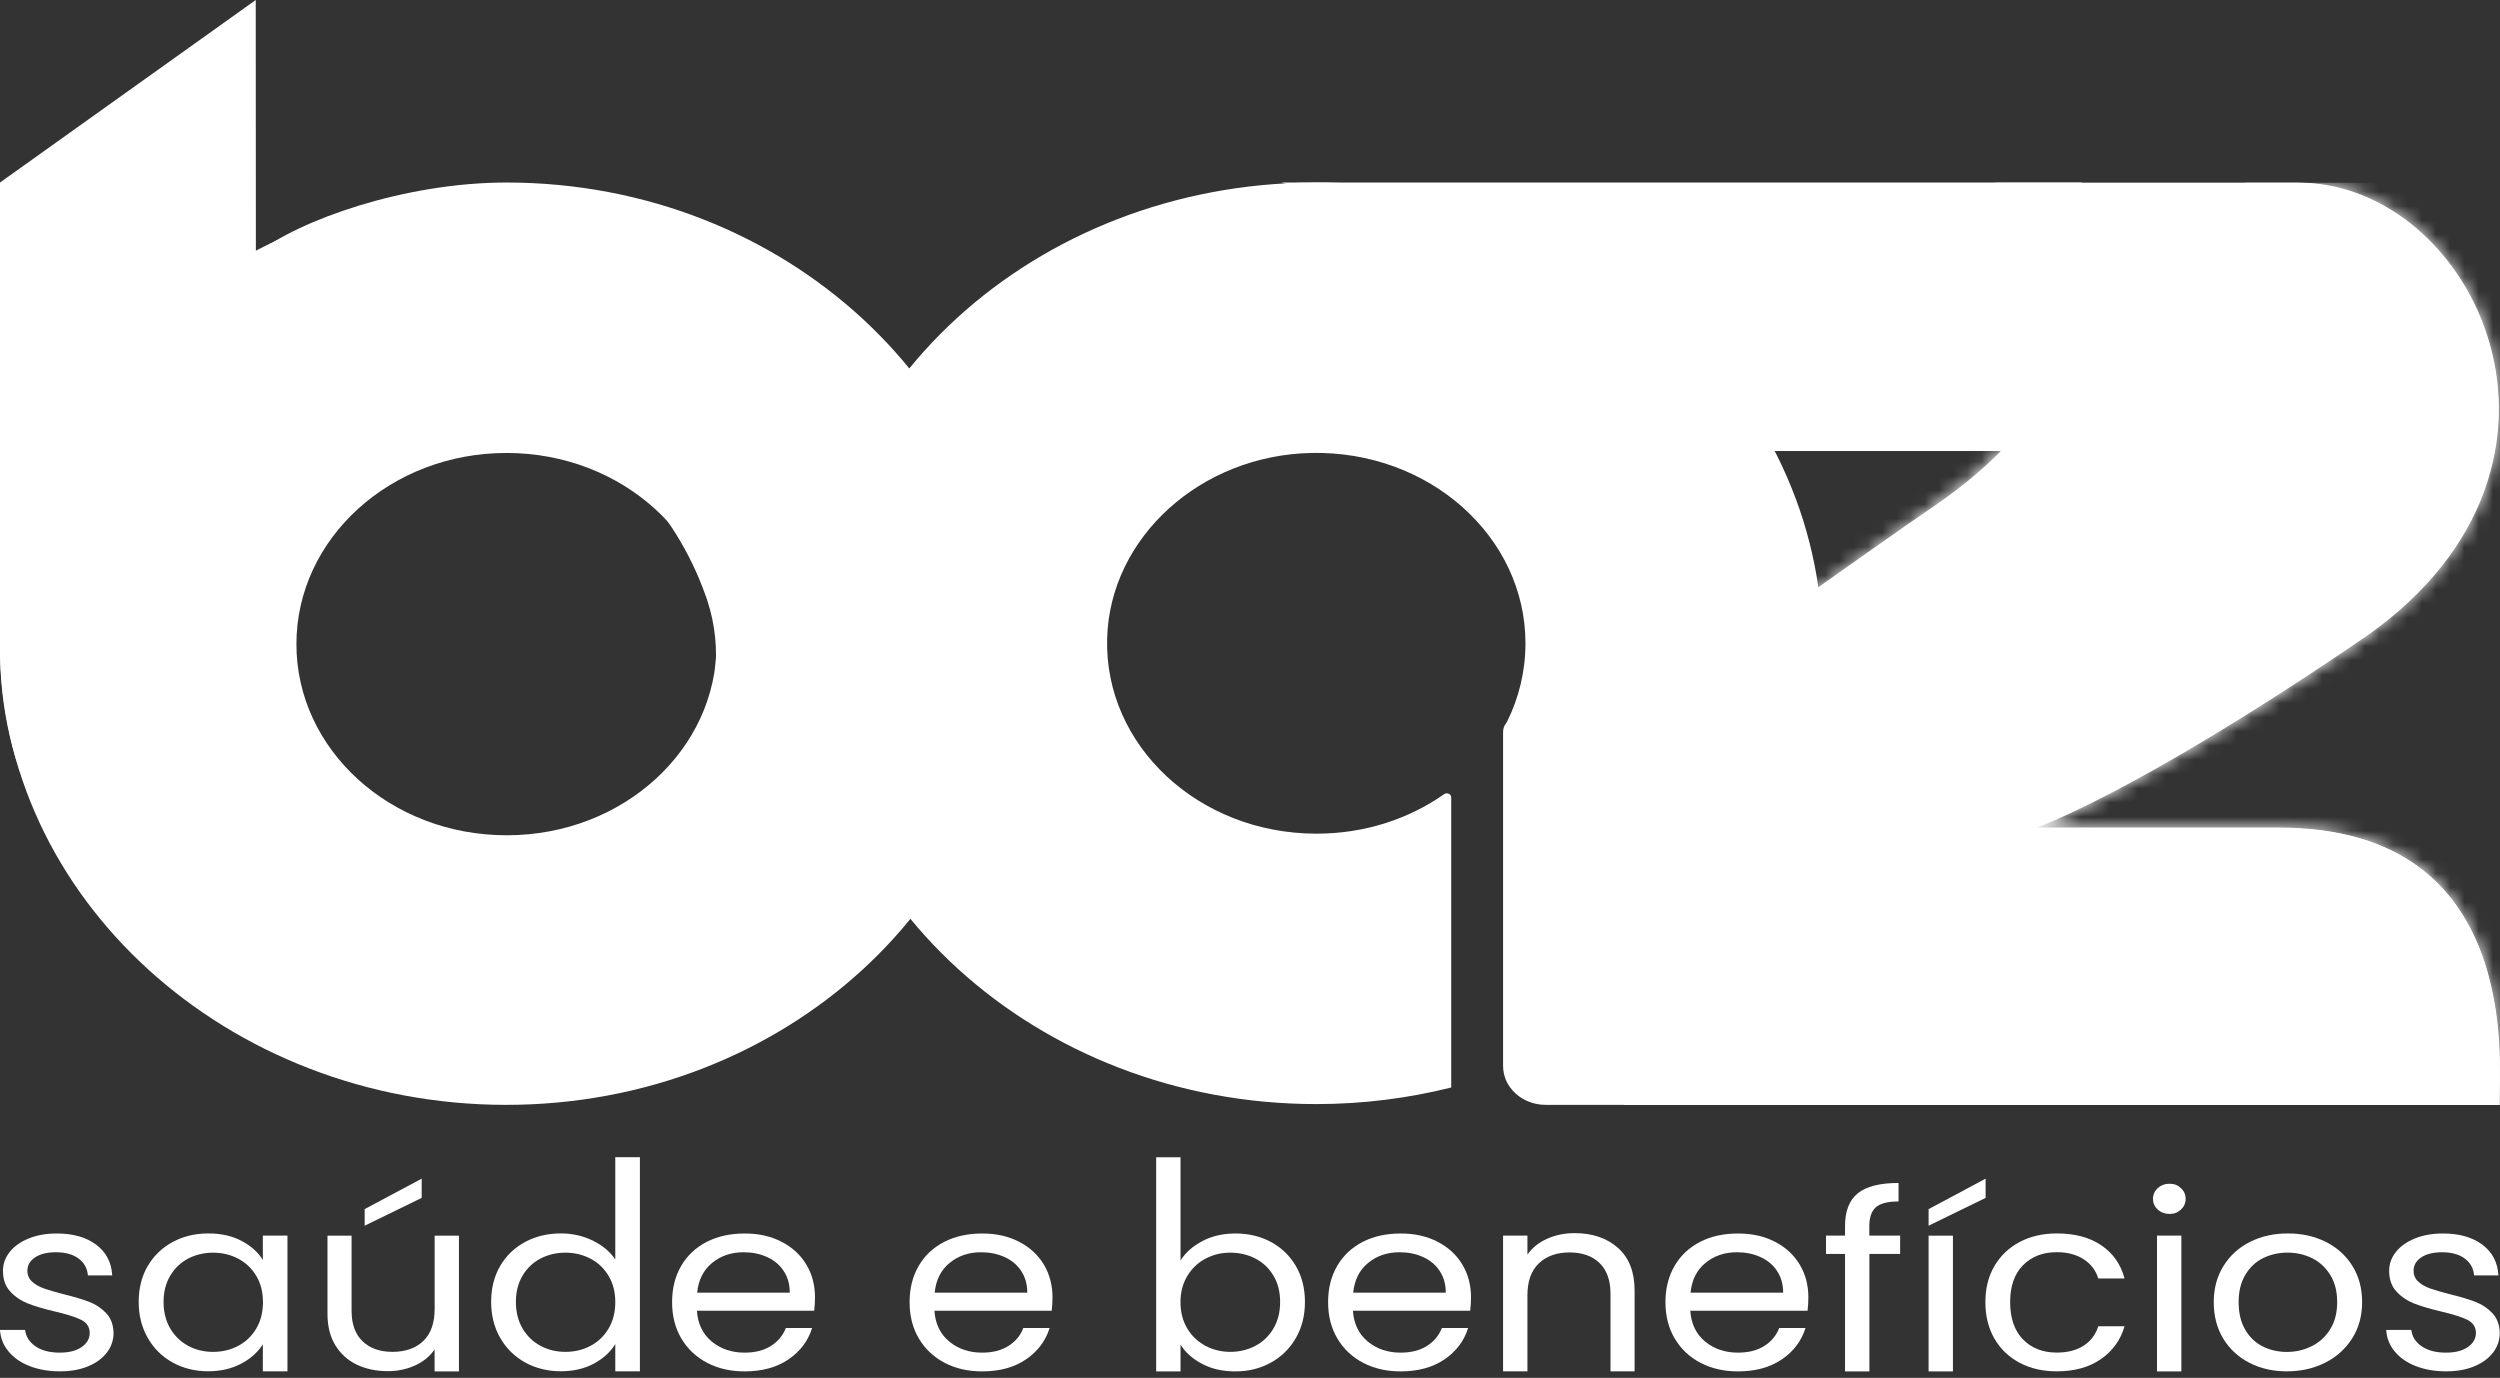 <svg width="176" height="97" viewBox="0 0 176 97" fill="none" xmlns="http://www.w3.org/2000/svg">
<rect x="0" y="0" width="176" height="97" fill="#333333" stroke="none"/>
<path d="M90.221 12.85C101.5 16.194 108.896 22.803 111.218 31.752H146.554V12.85H90.221Z" fill="white"/>
<mask id="mask0_4215_14884" style="mask-type:luminance" maskUnits="userSpaceOnUse" x="90" y="12" width="57" height="20">
<path d="M90.219 12.85C101.498 16.194 108.894 22.803 111.216 31.752H146.552V12.85H90.219Z" fill="white"/>
</mask>
<g mask="url(#mask0_4215_14884)">
<path d="M146.557 12.889H91.883V31.753H146.557V12.889Z" fill="white"/>
</g>
<path d="M140.438 12.863C149.729 21.88 144.423 29.935 136.225 35.587C133.055 37.708 114.347 51.048 114.347 51.048L114.338 77.786H175.972V77.444C175.875 74.88 177.53 58.31 160.656 58.31H143.246C143.246 58.31 150.327 55.931 166.755 44.675C183.744 32.559 174.151 12.863 161.843 12.863H140.442H140.438Z" fill="white"/>
<mask id="mask1_4215_14884" style="mask-type:luminance" maskUnits="userSpaceOnUse" x="114" y="12" width="62" height="66">
<path d="M140.438 12.863C149.729 21.88 144.423 29.935 136.225 35.587C133.055 37.708 114.347 51.048 114.347 51.048L114.338 77.786H175.972V77.444C175.875 74.88 177.53 58.31 160.656 58.31H143.246C143.246 58.31 150.327 55.931 166.755 44.675C183.744 32.559 174.151 12.863 161.843 12.863H140.442H140.438Z" fill="white"/>
</mask>
<g mask="url(#mask1_4215_14884)">
<path d="M114.328 12.863H179.188L179.503 77.786H114.643L114.328 12.863Z" fill="white"/>
</g>
<path d="M175.97 77.444C175.951 74.85 177.531 58.259 160.413 58.259H142.747C142.747 58.259 149.93 55.88 166.595 44.641C183.829 32.537 174.098 12.867 161.608 12.867H158.068C167.494 21.871 162.109 29.922 153.795 35.565C152.525 36.4 148.795 38.986 144.749 41.807C136.575 47.509 125.995 51.444 126.041 60.819L126.101 77.79H175.965V77.448L175.97 77.444Z" fill="white"/>
<path d="M92.448 12.851C72.803 12.956 57.02 27.384 57.02 45.286C57.02 63.202 72.98 77.727 92.666 77.727C95.956 77.727 99.14 77.318 102.166 76.559V56.134C102.166 55.898 101.869 55.767 101.665 55.91C99.191 57.648 96.095 58.685 92.726 58.689C92.703 58.689 92.675 58.689 92.652 58.689C84.398 58.681 77.739 52.502 77.943 44.949C78.133 37.843 84.51 32.048 92.318 31.888C100.613 31.715 107.393 37.78 107.393 45.286C107.393 47.26 106.93 49.133 106.091 50.82C106.068 50.858 106.044 50.892 106.026 50.921C105.882 51.102 105.817 51.317 105.817 51.541V75.049C105.817 76.559 107.161 77.782 108.82 77.782H128.312V45.561C128.312 27.611 112.175 12.741 92.452 12.846L92.448 12.851Z" fill="white"/>
<path d="M40.293 58.806C47.856 56.542 52.069 49.199 49.789 42.257C49.77 42.198 49.747 42.135 49.728 42.076C49.71 42.017 49.687 41.958 49.663 41.899C45.4 29.871 31.261 23.199 17.984 26.995C13.915 28.159 10.403 30.166 7.594 32.743C1.195 38.618 -1.405 47.432 1.918 55.745C-4.575 39.491 5.996 20.297 24.926 14.891C38.268 11.078 52.481 17.83 56.67 29.976C59.581 38.419 56.883 47.242 50.484 53.117C47.722 55.652 44.274 57.638 40.293 58.806Z" fill="white"/>
<path d="M18.004 0L3.61603e-05 12.85V45.346C-0.028 63.189 15.983 77.76 35.59 77.782C55.198 77.807 71.042 63.282 71.065 45.438C71.093 27.595 55.309 12.871 35.702 12.85H35.655C28.505 12.85 21.049 15.482 18.013 17.89M35.716 58.803C35.693 58.803 35.665 58.803 35.642 58.803C27.471 58.795 20.858 52.764 20.868 45.333C20.877 37.902 27.504 31.879 35.674 31.888C43.835 31.896 50.448 37.919 50.448 45.346C50.466 52.764 43.872 58.786 35.72 58.803H35.716Z" fill="white"/>
<path d="M2.095 96.175C1.464 95.931 0.969 95.585 0.607 95.146C0.236 94.708 0.037 94.201 0 93.628H1.77C1.821 94.096 2.062 94.48 2.498 94.779C2.933 95.079 3.499 95.226 4.203 95.226C4.857 95.226 5.371 95.096 5.751 94.83C6.126 94.568 6.316 94.235 6.316 93.835C6.316 93.434 6.117 93.118 5.714 92.915C5.311 92.717 4.69 92.519 3.846 92.325C3.082 92.143 2.456 91.958 1.97 91.768C1.488 91.578 1.07 91.3 0.728 90.929C0.38 90.558 0.209 90.068 0.209 89.461C0.209 88.98 0.366 88.542 0.681 88.141C0.996 87.74 1.441 87.424 2.021 87.188C2.6 86.952 3.258 86.838 3.999 86.838C5.144 86.838 6.066 87.099 6.771 87.626C7.475 88.154 7.85 88.875 7.901 89.79H6.187C6.15 89.297 5.932 88.904 5.538 88.605C5.144 88.31 4.611 88.158 3.944 88.158C3.327 88.158 2.836 88.276 2.475 88.516C2.109 88.757 1.928 89.073 1.928 89.461C1.928 89.769 2.039 90.026 2.257 90.225C2.475 90.427 2.753 90.583 3.086 90.705C3.42 90.823 3.879 90.958 4.472 91.11C5.213 91.291 5.816 91.473 6.279 91.65C6.743 91.827 7.141 92.093 7.475 92.447C7.809 92.801 7.98 93.265 7.994 93.835C7.994 94.349 7.836 94.813 7.521 95.222C7.206 95.635 6.766 95.956 6.191 96.192C5.621 96.428 4.963 96.542 4.222 96.542C3.429 96.542 2.72 96.42 2.09 96.175H2.095Z" fill="white"/>
<path d="M10.403 89.124C10.829 88.399 11.418 87.834 12.164 87.433C12.91 87.032 13.744 86.834 14.662 86.834C15.58 86.834 16.354 87.011 17.016 87.365C17.683 87.72 18.179 88.167 18.504 88.702V86.986H20.237V96.542H18.504V94.636C18.165 95.184 17.66 95.64 16.988 95.998C16.316 96.357 15.533 96.538 14.643 96.538C13.754 96.538 12.896 96.332 12.155 95.922C11.413 95.509 10.829 94.936 10.403 94.189C9.977 93.447 9.764 92.599 9.764 91.65C9.764 90.701 9.977 89.845 10.403 89.12V89.124ZM18.04 89.82C17.725 89.293 17.303 88.892 16.766 88.609C16.233 88.331 15.644 88.188 15.005 88.188C14.365 88.188 13.781 88.327 13.253 88.601C12.725 88.875 12.303 89.276 11.988 89.803C11.673 90.33 11.515 90.946 11.515 91.654C11.515 92.363 11.673 93 11.988 93.531C12.303 94.063 12.725 94.468 13.253 94.75C13.781 95.033 14.365 95.172 15.005 95.172C15.644 95.172 16.233 95.033 16.766 94.75C17.299 94.472 17.725 94.063 18.04 93.531C18.355 93 18.513 92.38 18.513 91.671C18.513 90.963 18.355 90.343 18.04 89.82Z" fill="white"/>
<path d="M32.309 86.989V96.546H30.595V95.002C30.265 95.483 29.811 95.859 29.227 96.124C28.643 96.394 27.999 96.529 27.295 96.529C26.489 96.529 25.77 96.377 25.126 96.074C24.487 95.77 23.982 95.314 23.611 94.711C23.24 94.104 23.055 93.366 23.055 92.497V86.989H24.751V92.29C24.751 93.218 25.01 93.927 25.525 94.425C26.039 94.922 26.744 95.171 27.638 95.171C28.532 95.171 29.278 94.914 29.807 94.399C30.335 93.885 30.599 93.134 30.599 92.151V86.989H32.314H32.309ZM29.686 84.332L25.673 86.289V85.121L29.686 82.978V84.332Z" fill="white"/>
<path d="M35.211 89.123C35.637 88.398 36.226 87.833 36.972 87.432C37.718 87.031 38.557 86.833 39.488 86.833C40.29 86.833 41.041 87.002 41.731 87.339C42.422 87.677 42.95 88.12 43.316 88.668V81.469H45.049V96.542H43.316V94.619C42.978 95.18 42.473 95.639 41.81 95.998C41.143 96.356 40.364 96.537 39.474 96.537C38.585 96.537 37.723 96.331 36.977 95.922C36.231 95.508 35.642 94.935 35.216 94.188C34.789 93.446 34.576 92.599 34.576 91.65C34.576 90.701 34.789 89.844 35.216 89.119L35.211 89.123ZM42.843 89.819C42.528 89.292 42.107 88.891 41.569 88.609C41.036 88.331 40.448 88.187 39.808 88.187C39.169 88.187 38.585 88.326 38.056 88.6C37.528 88.874 37.106 89.275 36.791 89.802C36.476 90.329 36.319 90.945 36.319 91.654C36.319 92.362 36.476 92.999 36.791 93.531C37.106 94.062 37.528 94.467 38.056 94.749C38.585 95.032 39.169 95.171 39.808 95.171C40.448 95.171 41.036 95.032 41.569 94.749C42.102 94.471 42.528 94.062 42.843 93.531C43.159 92.999 43.316 92.379 43.316 91.671C43.316 90.962 43.159 90.342 42.843 89.819Z" fill="white"/>
<path d="M57.32 92.274H49.062C49.126 93.202 49.474 93.923 50.109 94.446C50.744 94.965 51.513 95.226 52.417 95.226C53.158 95.226 53.775 95.07 54.275 94.754C54.771 94.438 55.118 94.02 55.322 93.493H57.171C56.893 94.395 56.342 95.129 55.512 95.699C54.683 96.264 53.654 96.546 52.421 96.546C51.439 96.546 50.563 96.348 49.794 95.948C49.025 95.547 48.413 94.978 47.972 94.239C47.532 93.501 47.315 92.645 47.315 91.675C47.315 90.705 47.528 89.853 47.954 89.12C48.38 88.39 48.983 87.825 49.752 87.428C50.526 87.032 51.416 86.838 52.421 86.838C53.427 86.838 54.27 87.032 55.021 87.42C55.776 87.808 56.356 88.344 56.764 89.022C57.171 89.701 57.375 90.473 57.375 91.329C57.375 91.629 57.357 91.941 57.32 92.274ZM55.169 89.47C54.882 89.039 54.488 88.715 53.992 88.491C53.496 88.268 52.945 88.158 52.343 88.158C51.476 88.158 50.739 88.411 50.127 88.913C49.516 89.415 49.168 90.115 49.08 91.005H55.6C55.6 90.41 55.457 89.9 55.165 89.47H55.169Z" fill="white"/>
<path d="M74.04 92.274H65.782C65.847 93.202 66.195 93.923 66.83 94.446C67.465 94.965 68.234 95.226 69.137 95.226C69.879 95.226 70.495 95.07 70.996 94.754C71.492 94.438 71.839 94.02 72.043 93.493H73.892C73.614 94.395 73.062 95.129 72.233 95.699C71.403 96.264 70.375 96.546 69.142 96.546C68.16 96.546 67.284 96.348 66.514 95.948C65.745 95.547 65.133 94.978 64.693 94.239C64.253 93.501 64.035 92.645 64.035 91.675C64.035 90.705 64.248 89.853 64.675 89.12C65.101 88.39 65.704 87.825 66.473 87.428C67.247 87.032 68.136 86.838 69.142 86.838C70.148 86.838 70.991 87.032 71.742 87.42C72.497 87.808 73.076 88.344 73.484 89.022C73.892 89.701 74.096 90.473 74.096 91.329C74.096 91.629 74.077 91.941 74.04 92.274ZM71.89 89.47C71.603 89.039 71.209 88.715 70.713 88.491C70.217 88.268 69.666 88.158 69.063 88.158C68.197 88.158 67.46 88.411 66.848 88.913C66.236 89.415 65.889 90.115 65.801 91.005H72.321C72.321 90.41 72.177 89.9 71.885 89.47H71.89Z" fill="white"/>
<path d="M84.652 87.369C85.329 87.014 86.103 86.837 86.969 86.837C87.901 86.837 88.735 87.035 89.477 87.436C90.218 87.837 90.802 88.398 91.228 89.127C91.655 89.853 91.868 90.696 91.868 91.658C91.868 92.619 91.655 93.454 91.228 94.197C90.802 94.939 90.213 95.517 89.467 95.93C88.721 96.343 87.887 96.546 86.969 96.546C86.052 96.546 85.296 96.368 84.625 96.014C83.953 95.66 83.448 95.209 83.109 94.66V96.546H81.394V81.473H83.109V88.739C83.461 88.178 83.976 87.723 84.657 87.369H84.652ZM89.648 89.802C89.333 89.275 88.911 88.874 88.374 88.6C87.841 88.326 87.252 88.187 86.613 88.187C85.973 88.187 85.403 88.326 84.87 88.609C84.337 88.887 83.911 89.296 83.587 89.827C83.267 90.359 83.105 90.975 83.105 91.67C83.105 92.366 83.267 92.999 83.587 93.53C83.906 94.062 84.333 94.466 84.87 94.749C85.403 95.032 85.987 95.171 86.613 95.171C87.238 95.171 87.841 95.032 88.374 94.749C88.906 94.471 89.333 94.062 89.648 93.53C89.963 92.999 90.121 92.37 90.121 91.653C90.121 90.936 89.963 90.325 89.648 89.802Z" fill="white"/>
<path d="M103.503 92.274H95.245C95.31 93.202 95.658 93.923 96.293 94.446C96.927 94.965 97.697 95.226 98.6 95.226C99.342 95.226 99.958 95.07 100.459 94.754C100.954 94.438 101.302 94.02 101.506 93.493H103.355C103.077 94.395 102.525 95.129 101.696 95.699C100.866 96.264 99.838 96.546 98.605 96.546C97.623 96.546 96.747 96.348 95.977 95.948C95.203 95.547 94.596 94.978 94.156 94.239C93.716 93.501 93.498 92.645 93.498 91.675C93.498 90.705 93.711 89.853 94.138 89.12C94.564 88.39 95.166 87.825 95.936 87.428C96.705 87.032 97.599 86.838 98.605 86.838C99.611 86.838 100.454 87.032 101.205 87.42C101.96 87.808 102.539 88.344 102.947 89.022C103.355 89.701 103.559 90.473 103.559 91.329C103.559 91.629 103.54 91.941 103.503 92.274ZM101.353 89.47C101.066 89.039 100.672 88.715 100.176 88.491C99.68 88.268 99.129 88.158 98.526 88.158C97.659 88.158 96.923 88.411 96.311 88.913C95.699 89.415 95.352 90.115 95.264 91.005H101.784C101.784 90.41 101.64 89.9 101.348 89.47H101.353Z" fill="white"/>
<path d="M113.908 87.854C114.686 88.546 115.075 89.545 115.075 90.849V96.542H113.379V91.068C113.379 90.132 113.12 89.41 112.605 88.917C112.091 88.419 111.387 88.171 110.492 88.171C109.598 88.171 108.87 88.428 108.333 88.942C107.795 89.457 107.531 90.207 107.531 91.19V96.542H105.816V86.985H107.531V88.322C107.869 87.841 108.333 87.47 108.917 87.209C109.501 86.948 110.145 86.812 110.849 86.812C112.105 86.812 113.125 87.158 113.903 87.85L113.908 87.854Z" fill="white"/>
<path d="M127.253 92.274H118.995C119.06 93.202 119.408 93.923 120.042 94.446C120.677 94.965 121.447 95.226 122.35 95.226C123.092 95.226 123.708 95.07 124.209 94.754C124.704 94.438 125.052 94.02 125.256 93.493H127.105C126.827 94.395 126.275 95.129 125.446 95.699C124.616 96.264 123.588 96.546 122.355 96.546C121.372 96.546 120.497 96.348 119.727 95.948C118.953 95.547 118.346 94.978 117.906 94.239C117.466 93.501 117.248 92.645 117.248 91.675C117.248 90.705 117.461 89.853 117.888 89.12C118.314 88.39 118.916 87.825 119.686 87.428C120.455 87.032 121.349 86.838 122.355 86.838C123.361 86.838 124.204 87.032 124.955 87.42C125.71 87.808 126.289 88.344 126.697 89.022C127.105 89.701 127.309 90.473 127.309 91.329C127.309 91.629 127.29 91.941 127.253 92.274ZM125.103 89.47C124.816 89.039 124.422 88.715 123.926 88.491C123.43 88.268 122.879 88.158 122.276 88.158C121.41 88.158 120.673 88.411 120.061 88.913C119.449 89.415 119.102 90.115 119.014 91.005H125.534C125.534 90.41 125.39 89.9 125.098 89.47H125.103Z" fill="white"/>
<path d="M133.774 88.275H131.605V96.545H129.89V88.275H128.551V86.988H129.89V86.318C129.89 85.268 130.187 84.496 130.784 84.011C131.382 83.526 132.342 83.281 133.658 83.281V84.584C132.902 84.584 132.374 84.719 132.063 84.989C131.758 85.259 131.6 85.702 131.6 86.318V86.988H133.769V88.275H133.774Z" fill="white"/>
<path d="M139.787 84.332L135.773 86.289V85.121L139.787 82.978V84.332ZM137.488 86.989V96.546H135.773V86.989H137.488Z" fill="white"/>
<path d="M140.411 89.124C140.837 88.399 141.431 87.834 142.191 87.433C142.951 87.032 143.822 86.834 144.8 86.834C146.069 86.834 147.117 87.112 147.937 87.673C148.762 88.234 149.304 89.01 149.568 90.005H147.719C147.543 89.432 147.2 88.981 146.69 88.652C146.181 88.319 145.55 88.154 144.795 88.154C143.812 88.154 143.025 88.462 142.418 89.073C141.815 89.685 141.514 90.549 141.514 91.671C141.514 92.793 141.815 93.679 142.418 94.295C143.02 94.91 143.812 95.222 144.795 95.222C145.55 95.222 146.176 95.062 146.681 94.742C147.182 94.421 147.529 93.966 147.719 93.371H149.568C149.29 94.332 148.739 95.1 147.909 95.678C147.08 96.256 146.042 96.542 144.8 96.542C143.817 96.542 142.951 96.344 142.191 95.944C141.431 95.543 140.837 94.978 140.411 94.244C139.985 93.51 139.771 92.654 139.771 91.671C139.771 90.689 139.985 89.849 140.411 89.124Z" fill="white"/>
<path d="M151.909 85.154C151.682 84.947 151.57 84.698 151.57 84.399C151.57 84.099 151.682 83.85 151.909 83.644C152.136 83.437 152.409 83.336 152.738 83.336C153.067 83.336 153.317 83.437 153.54 83.644C153.758 83.85 153.869 84.099 153.869 84.399C153.869 84.698 153.758 84.947 153.54 85.154C153.317 85.36 153.053 85.462 152.738 85.462C152.423 85.462 152.136 85.36 151.909 85.154ZM153.568 86.988V96.545H151.853V86.988H153.568Z" fill="white"/>
<path d="M158.364 95.944C157.581 95.543 156.964 94.974 156.515 94.236C156.07 93.498 155.848 92.641 155.848 91.671C155.848 90.701 156.075 89.862 156.534 89.124C156.992 88.386 157.618 87.821 158.41 87.424C159.203 87.028 160.088 86.834 161.07 86.834C162.053 86.834 162.938 87.032 163.73 87.424C164.523 87.821 165.148 88.382 165.607 89.116C166.066 89.849 166.293 90.701 166.293 91.671C166.293 92.641 166.057 93.498 165.584 94.236C165.111 94.974 164.476 95.543 163.67 95.944C162.864 96.344 161.974 96.542 160.992 96.542C160.009 96.542 159.147 96.344 158.364 95.944ZM162.725 94.78C163.267 94.518 163.703 94.122 164.036 93.594C164.37 93.067 164.537 92.426 164.537 91.671C164.537 90.916 164.375 90.275 164.046 89.748C163.716 89.221 163.29 88.829 162.762 88.572C162.234 88.314 161.664 88.184 161.047 88.184C160.431 88.184 159.842 88.314 159.323 88.572C158.8 88.829 158.383 89.221 158.072 89.748C157.757 90.275 157.599 90.916 157.599 91.671C157.599 92.426 157.752 93.084 158.063 93.611C158.369 94.138 158.781 94.531 159.295 94.788C159.81 95.045 160.375 95.176 160.992 95.176C161.608 95.176 162.187 95.045 162.725 94.78Z" fill="white"/>
<path d="M170.078 96.175C169.448 95.931 168.952 95.585 168.591 95.146C168.225 94.708 168.025 94.201 167.988 93.628H169.759C169.81 94.096 170.05 94.48 170.486 94.779C170.922 95.079 171.487 95.226 172.191 95.226C172.845 95.226 173.359 95.096 173.739 94.83C174.115 94.568 174.305 94.235 174.305 93.835C174.305 93.434 174.105 93.118 173.702 92.915C173.299 92.717 172.678 92.519 171.835 92.325C171.07 92.143 170.444 91.958 169.958 91.768C169.476 91.578 169.059 91.3 168.716 90.929C168.368 90.558 168.197 90.068 168.197 89.461C168.197 88.98 168.354 88.542 168.67 88.141C168.985 87.74 169.43 87.424 170.009 87.188C170.588 86.952 171.246 86.838 171.988 86.838C173.132 86.838 174.054 87.099 174.759 87.626C175.463 88.154 175.839 88.875 175.89 89.79H174.175C174.138 89.297 173.92 88.904 173.526 88.605C173.132 88.31 172.599 88.158 171.932 88.158C171.316 88.158 170.824 88.276 170.463 88.516C170.097 88.757 169.916 89.073 169.916 89.461C169.916 89.769 170.027 90.026 170.245 90.225C170.463 90.427 170.741 90.583 171.075 90.705C171.408 90.823 171.867 90.958 172.46 91.11C173.202 91.291 173.804 91.473 174.268 91.65C174.731 91.827 175.13 92.093 175.463 92.447C175.797 92.801 175.968 93.265 175.982 93.835C175.982 94.349 175.825 94.813 175.51 95.222C175.194 95.635 174.754 95.956 174.18 96.192C173.61 96.428 172.951 96.542 172.21 96.542C171.418 96.542 170.709 96.42 170.078 96.175Z" fill="white"/>
</svg>
